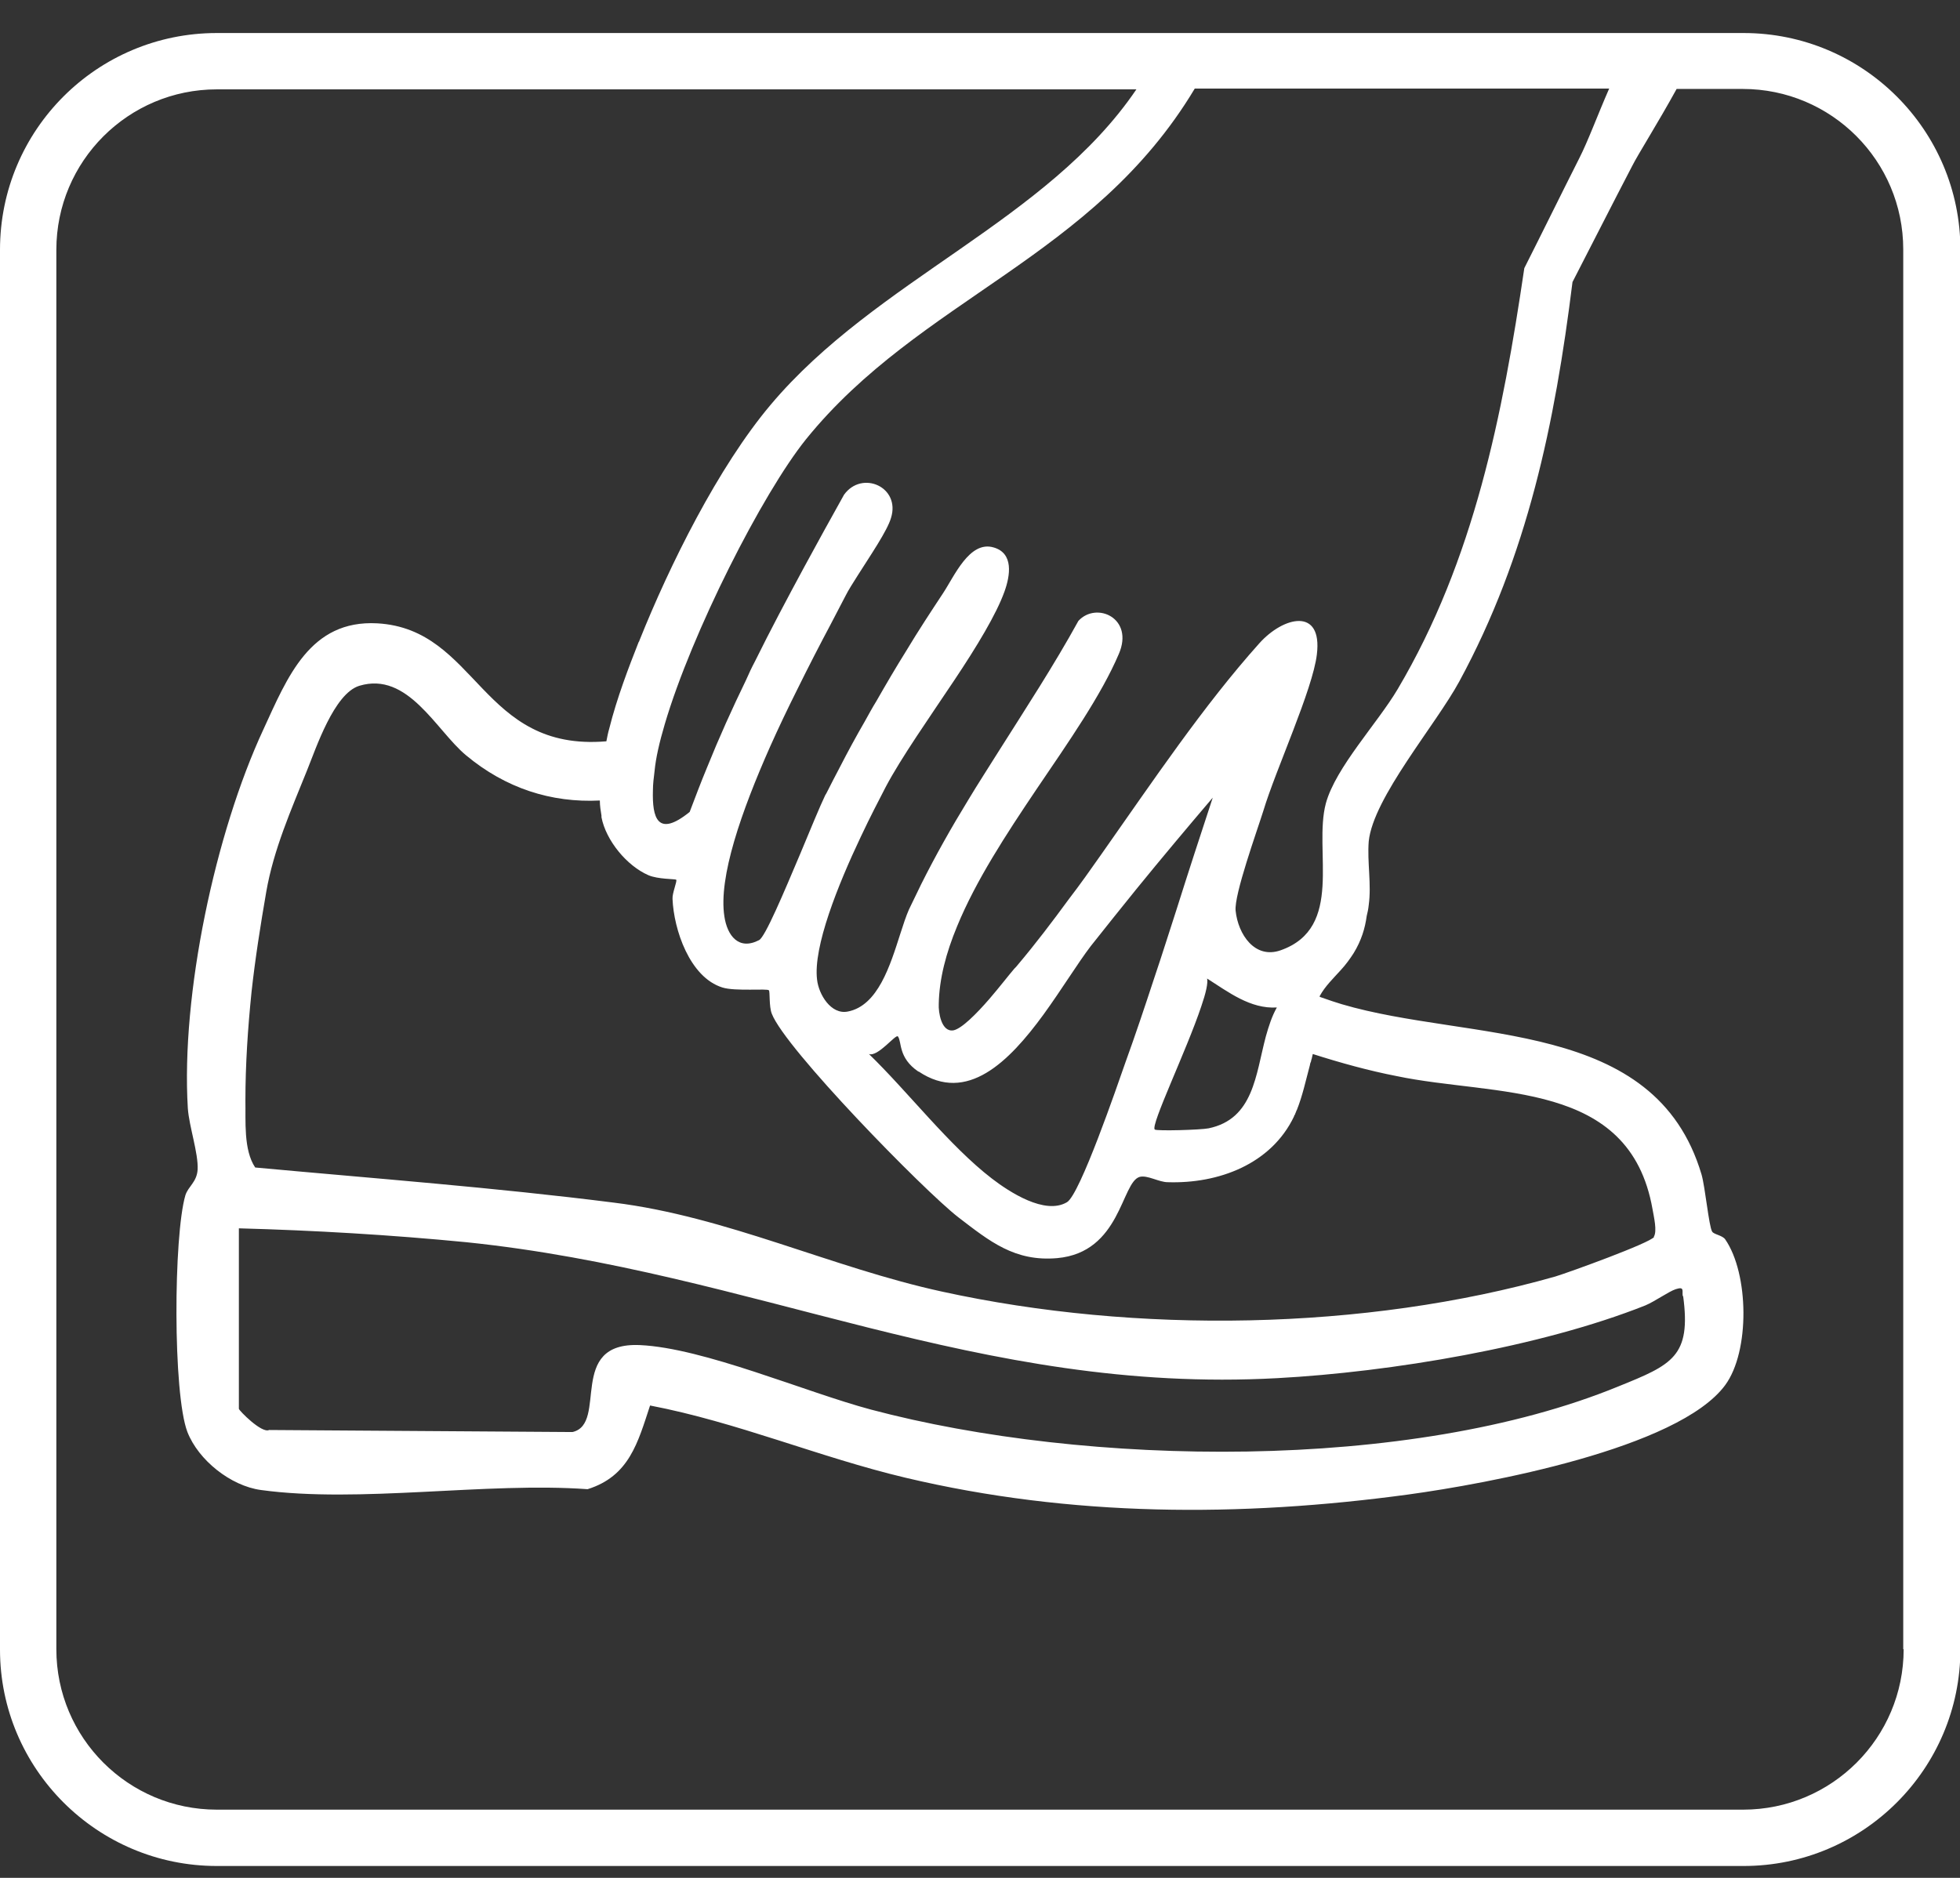 <svg width="48" height="46" viewBox="0 0 48 46" fill="none" xmlns="http://www.w3.org/2000/svg">
<rect x="0" y="0" width="48" height="46" fill="#333333" stroke="none"/>
<path d="M42.69 0.809H5.31C2.38 0.809 0 3.179 0 6.119V40.409C0 43.329 2.38 45.709 5.31 45.709H42.7C45.63 45.709 48.01 43.329 48.01 40.399V6.119C48.01 3.189 45.63 0.809 42.7 0.809H42.69ZM39.4 2.189C39.12 2.829 38.89 3.459 38.67 3.889C38.22 4.779 37.78 5.679 37.33 6.569C36.8 10.159 36.1 13.719 34.23 16.879C33.74 17.709 32.71 18.799 32.47 19.679C32.16 20.839 32.93 22.729 31.36 23.279C30.73 23.499 30.32 22.889 30.26 22.309C30.22 21.919 30.78 20.369 30.94 19.859C31.24 18.859 32.15 16.889 32.25 16.029C32.39 14.869 31.43 15.099 30.84 15.759C29.47 17.289 28.23 19.139 26.97 20.929C26.71 21.299 26.45 21.669 26.18 22.019C25.77 22.579 25.36 23.119 24.93 23.629C24.9 23.669 24.87 23.699 24.84 23.729C24.71 23.879 24.48 24.179 24.23 24.469C23.91 24.839 23.55 25.199 23.35 25.239C23.05 25.289 22.98 24.789 22.99 24.599C23 23.979 23.17 23.339 23.44 22.689C23.9 21.569 24.64 20.439 25.38 19.339C26.18 18.159 26.97 17.029 27.4 16.019C27.78 15.139 26.85 14.729 26.41 15.209C25.81 16.299 25.13 17.339 24.46 18.399C24.21 18.799 23.95 19.199 23.71 19.599C23.3 20.269 22.91 20.959 22.56 21.659C22.46 21.869 22.36 22.069 22.26 22.279C22.19 22.439 22.12 22.649 22.05 22.869C21.8 23.649 21.5 24.639 20.76 24.779C20.35 24.859 20.05 24.359 20.01 23.999C19.91 23.199 20.52 21.679 21.08 20.499C21.31 20.009 21.53 19.589 21.69 19.279C22.07 18.559 22.76 17.579 23.38 16.649C23.92 15.839 24.4 15.049 24.6 14.489C24.74 14.099 24.83 13.549 24.33 13.409C23.74 13.239 23.37 14.119 23.09 14.539C22.8 14.979 22.49 15.449 22.19 15.949C21.94 16.349 21.7 16.759 21.46 17.179C21.36 17.339 21.27 17.509 21.18 17.669C20.96 18.049 20.76 18.419 20.57 18.789C20.46 18.999 20.35 19.209 20.25 19.409C20.24 19.429 20.23 19.449 20.21 19.479C20.08 19.749 19.85 20.309 19.6 20.909C19.19 21.879 18.74 22.949 18.59 23.029C18.09 23.289 17.81 22.919 17.74 22.449C17.59 21.489 18.16 19.869 18.86 18.289C19.07 17.819 19.29 17.359 19.51 16.919C19.8 16.329 20.09 15.769 20.34 15.299C20.48 15.029 20.6 14.799 20.71 14.589C20.78 14.449 20.89 14.279 21.01 14.089C21.32 13.599 21.73 12.999 21.82 12.689C22.06 11.929 21.11 11.509 20.67 12.119C20.34 12.709 20.01 13.309 19.69 13.899C19.28 14.659 18.87 15.429 18.49 16.199C18.41 16.349 18.34 16.499 18.27 16.659C17.93 17.359 17.61 18.069 17.32 18.789C17.17 19.149 17.03 19.519 16.89 19.889C16.1 20.529 15.97 20.029 15.99 19.359C15.99 19.209 16.01 19.049 16.03 18.889C16.06 18.569 16.15 18.179 16.28 17.739C16.94 15.499 18.67 12.089 19.74 10.759C22.53 7.309 26.77 6.329 29.26 2.169H39.41L39.4 2.189ZM41.22 31.749C41.42 33.229 40.95 33.429 39.64 33.959C34.53 36.059 26.6 35.929 21.33 34.529C19.72 34.099 17.23 33.019 15.67 32.949C13.87 32.869 14.9 34.879 14.02 35.079L6.59 35.029C6.41 35.119 5.85 34.549 5.85 34.509V30.089C7.7 30.139 9.57 30.249 11.42 30.429C18.49 31.159 23.94 34.159 31.28 33.759C34.06 33.609 37.72 32.999 40.29 31.979C40.53 31.879 40.86 31.639 41.04 31.579C41.26 31.509 41.19 31.619 41.21 31.749H41.22ZM40.51 30.299C40.41 30.449 38.42 31.169 38.09 31.269C33.41 32.599 27.82 32.679 23.07 31.639C20.36 31.049 17.79 29.799 15.03 29.459C12.11 29.089 9.18 28.869 6.25 28.599C5.96 28.169 6.02 27.449 6.01 26.959C6.01 26.069 6.07 25.179 6.16 24.299C6.25 23.479 6.38 22.659 6.52 21.849C6.7 20.809 7.13 19.839 7.52 18.869C7.74 18.329 8.18 16.989 8.8 16.799C9.99 16.439 10.68 17.889 11.41 18.499C12.38 19.309 13.5 19.669 14.69 19.609C14.69 19.739 14.71 19.859 14.73 19.979C14.73 19.989 14.73 19.999 14.73 20.019C14.84 20.589 15.35 21.209 15.88 21.439C16.11 21.539 16.53 21.529 16.56 21.549C16.59 21.579 16.46 21.879 16.47 22.019C16.5 22.769 16.89 23.939 17.69 24.189C18 24.289 18.8 24.209 18.83 24.259C18.86 24.289 18.83 24.649 18.9 24.829C19.22 25.679 22.62 29.159 23.47 29.819C24.24 30.409 24.85 30.909 25.89 30.819C27.45 30.679 27.46 28.959 27.91 28.829C28.1 28.779 28.38 28.959 28.6 28.959C29.84 28.999 31.13 28.519 31.69 27.349C31.69 27.329 31.71 27.309 31.72 27.289C31.72 27.269 31.73 27.259 31.74 27.239C31.74 27.219 31.75 27.209 31.76 27.189C31.9 26.839 31.98 26.459 32.08 26.089C32.08 26.059 32.1 26.019 32.11 25.989C32.11 25.979 32.11 25.959 32.12 25.949C32.13 25.909 32.14 25.859 32.15 25.819C32.84 26.039 33.53 26.229 34.2 26.359C36.63 26.869 39.91 26.439 40.47 29.619C40.5 29.799 40.59 30.159 40.5 30.299H40.51ZM22.5 26.249C23.68 27.039 24.71 26.009 25.55 24.859C26 24.239 26.39 23.599 26.71 23.179C27.08 22.709 27.46 22.239 27.83 21.779C28.44 21.029 29.07 20.279 29.7 19.539C29.4 20.449 29.1 21.369 28.81 22.289C28.63 22.839 28.46 23.389 28.27 23.949C28.04 24.649 27.81 25.339 27.56 26.029C27.36 26.599 26.45 29.259 26.13 29.449C25.59 29.769 24.72 29.199 24.29 28.869C23.25 28.069 22.24 26.749 21.28 25.819C21.5 25.899 21.94 25.319 21.99 25.389C22.09 25.519 21.99 25.909 22.49 26.249H22.5ZM29.56 23.969C30.08 24.299 30.62 24.719 31.27 24.679C31.15 24.889 31.07 25.139 31 25.389C30.75 26.329 30.7 27.409 29.6 27.639C29.4 27.679 28.33 27.709 28.28 27.669C28.17 27.569 29.06 25.729 29.42 24.649C29.53 24.329 29.59 24.079 29.56 23.959V23.969ZM46.62 40.399C46.62 42.569 44.86 44.329 42.69 44.329H5.31C3.14 44.329 1.38 42.569 1.38 40.399V6.119C1.38 3.949 3.14 2.189 5.31 2.189H27.83C25.64 5.419 21.46 6.839 18.87 9.919C17.59 11.439 16.4 13.839 15.66 15.689C15.66 15.699 15.65 15.719 15.64 15.729C15.4 16.339 15.11 17.089 14.92 17.849C14.89 17.949 14.87 18.059 14.85 18.159C11.77 18.419 11.7 15.409 9.24 15.269C7.59 15.179 7.04 16.589 6.45 17.869C5.27 20.409 4.43 24.359 4.6 27.149C4.63 27.589 4.86 28.249 4.84 28.649C4.82 28.959 4.61 29.059 4.54 29.279C4.25 30.269 4.23 34.139 4.59 35.079C4.86 35.769 5.65 36.399 6.39 36.499C8.8 36.829 11.91 36.299 14.39 36.479C15.41 36.159 15.62 35.339 15.92 34.429C18.06 34.839 20.07 35.699 22.18 36.199C26.23 37.159 30.37 37.169 34.49 36.609C36.39 36.349 41.1 35.489 42.25 33.929C42.86 33.099 42.83 31.199 42.25 30.359C42.18 30.259 41.97 30.239 41.93 30.169C41.85 30.039 41.76 29.079 41.67 28.769C40.53 24.929 36.01 25.529 32.86 24.599C32.73 24.559 32.54 24.499 32.32 24.419C32.32 24.419 32.32 24.409 32.32 24.399C32.45 24.159 32.65 23.969 32.83 23.769C32.96 23.629 33.06 23.489 33.15 23.349C33.34 23.039 33.43 22.739 33.47 22.439C33.49 22.359 33.51 22.269 33.52 22.169C33.59 21.659 33.48 21.119 33.52 20.609C33.63 19.539 35.16 17.759 35.74 16.689C37.41 13.609 38.08 10.369 38.51 6.909C39 5.959 39.48 5.009 39.97 4.069C40.11 3.789 40.61 2.999 41.06 2.179H42.68C44.85 2.179 46.61 3.939 46.61 6.109V40.399H46.62Z" fill="white"/>
</svg>
